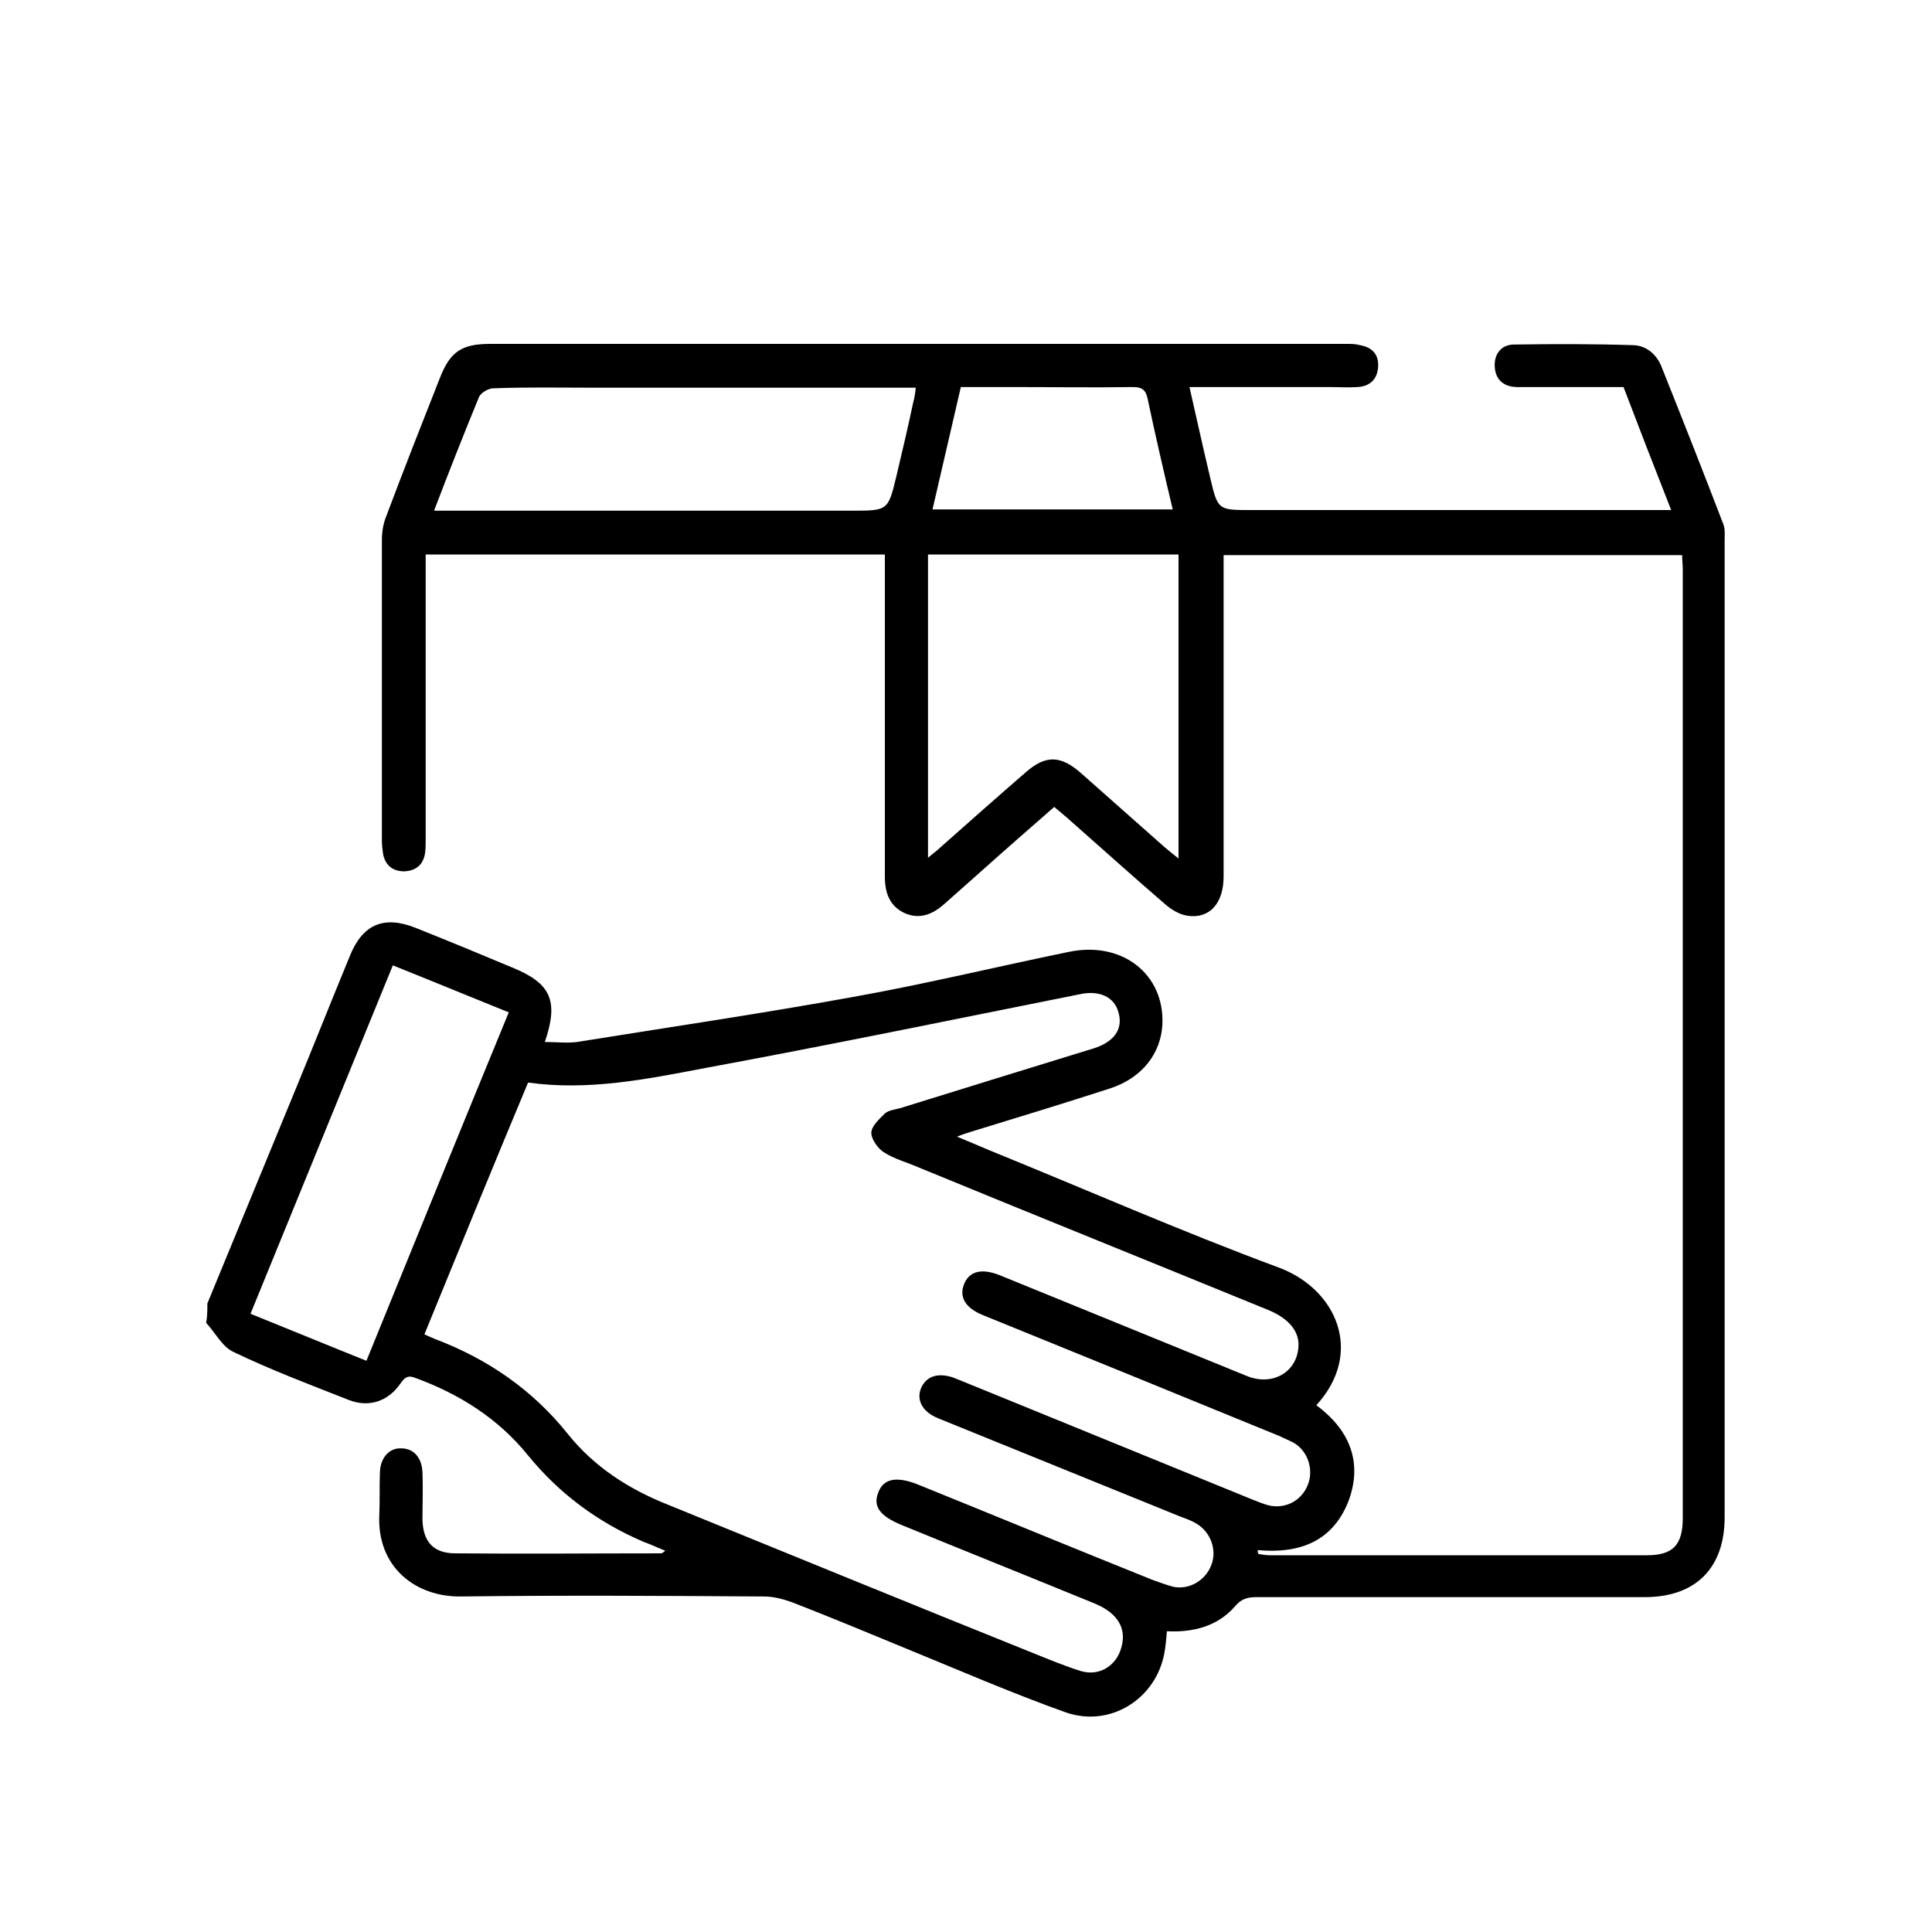 <?xml version="1.0" encoding="utf-8"?>
<!-- Generator: Adobe Illustrator 25.0.0, SVG Export Plug-In . SVG Version: 6.00 Build 0)  -->
<svg version="1.1" id="Слой_1" xmlns="http://www.w3.org/2000/svg" xmlns:xlink="http://www.w3.org/1999/xlink" x="0px" y="0px"
	 viewBox="0 0 300 300" style="enable-background:new 0 0 300 300;" xml:space="preserve">
<g>
	<path d="M32.2,202.4c4.6-11.2,9.2-22.3,13.8-33.5c2.8-6.8,5.5-13.6,8.3-20.4c2-5,5.3-6.4,10.3-4.4c5,2,10.1,4.1,15.1,6.2
		c5.8,2.4,7.1,5.1,4.9,11.5c1.8,0,3.4,0.2,5,0c14.3-2.3,28.6-4.4,42.9-7c11.2-2,22.3-4.7,33.5-7c8.2-1.7,14.8,3.4,14.5,11.2
		c-0.2,4.6-3.2,8.4-8.1,10c-7.1,2.3-14.3,4.5-21.5,6.7c-0.6,0.2-1.3,0.4-2.3,0.8c1.9,0.8,3.4,1.4,5,2.1c15,6.1,29.8,12.6,44.9,18.2
		c9,3.3,13.4,13.2,5.9,21.4c5,3.7,7.2,8.6,5.1,14.6c-2.4,6.5-7.6,8.5-14.2,7.9c0,0.2,0,0.4,0.1,0.6c0.6,0.1,1.2,0.2,1.8,0.2
		c19.5,0,39,0,58.5,0c4.1,0,5.6-1.6,5.6-5.8c0-49.1,0-98.2,0-147.3c0-0.7-0.1-1.4-0.1-2.2c-23.7,0-47.3,0-71.2,0c0,0.9,0,1.8,0,2.7
		c0,15.7,0,31.5,0,47.2c0,4.2-2.2,6.6-5.6,6.1c-1.3-0.2-2.6-1-3.6-1.9c-5.1-4.4-10.1-8.9-15.2-13.4c-0.6-0.5-1.2-1-1.9-1.6
		c-4,3.5-7.9,6.9-11.8,10.4c-1.8,1.6-3.6,3.2-5.3,4.7c-1.8,1.6-3.8,2.4-6.1,1.4c-2.4-1.1-3.1-3.2-3.1-5.7c0-15.7,0-31.5,0-47.2
		c0-0.9,0-1.8,0-2.8c-23.8,0-47.4,0-71.3,0c0,1,0,1.8,0,2.7c0,13.8,0,27.6,0,41.4c0,0.8,0,1.5-0.1,2.3c-0.3,1.8-1.4,2.7-3.2,2.8
		c-1.7,0-2.9-0.8-3.3-2.6c-0.1-0.7-0.2-1.4-0.2-2.1c0-15.6,0-31.1,0-46.7c0-1.3,0.2-2.6,0.7-3.8c2.7-7.2,5.5-14.3,8.3-21.4
		c1.6-4.1,3.4-5.3,7.8-5.3c44.3,0,88.7,0,133,0c0.7,0,1.4,0,2.1,0.2c1.8,0.3,2.9,1.4,2.8,3.3c-0.1,2-1.3,3.1-3.2,3.2
		c-1.4,0.1-2.9,0-4.4,0c-7.1,0-14.2,0-21.7,0c1.1,4.8,2.1,9.4,3.2,14c1.2,5.1,1.2,5.1,6.4,5.1c20.7,0,41.4,0,62.1,0
		c0.9,0,1.8,0,3.1,0c-2.6-6.6-5-12.8-7.4-19.1c-4.9,0-9.8,0-14.6,0c-0.7,0-1.4,0-2.1,0c-2-0.1-3.2-1.2-3.3-3.2c-0.1-1.9,1-3.4,3-3.4
		c6.2-0.1,12.4-0.1,18.6,0.1c2.1,0.1,3.7,1.6,4.4,3.6c3.2,8,6.4,16.1,9.5,24.2c0.3,0.8,0.2,1.7,0.2,2.5c0,50.6,0,101.1,0,151.7
		c0,7.9-4.5,12.4-12.4,12.4c-20.1,0-40.2,0-60.3,0c-1.4,0-2.4,0.3-3.3,1.4c-2.7,3.1-6.4,4.1-10.6,3.9c-0.1,1.2-0.2,2.3-0.4,3.4
		c-1.3,7.1-8.4,11.6-15.3,9.2c-8.4-3-16.7-6.6-25-10c-5.8-2.4-11.6-4.8-17.5-7.1c-1.4-0.5-2.9-0.9-4.4-0.9c-15.7-0.1-31.3-0.2-47,0
		c-7.1,0.1-13.1-4.6-12.7-12.7c0.1-2.2,0-4.5,0.1-6.7c0.1-2.2,1.5-3.7,3.3-3.6c1.9,0,3.2,1.4,3.3,3.7c0.1,2.5,0,4.9,0,7.4
		c0.1,3.4,1.7,5.2,5.1,5.2c10.7,0.1,21.3,0,32,0c0.1,0,0.2-0.1,0.6-0.4c-1.2-0.5-2.3-1-3.4-1.4c-7-3-13-7.4-17.9-13.4
		c-4.6-5.7-10.6-9.5-17.4-12c-1.2-0.5-1.7-0.2-2.4,0.8c-1.9,2.8-4.9,3.8-8,2.6c-6.1-2.4-12.2-4.7-18-7.5c-1.7-0.8-2.8-3-4.2-4.5
		C32.2,204.5,32.2,203.4,32.2,202.4z M65.9,207.2c0.7,0.3,1.1,0.5,1.6,0.7c8.2,3.1,15.2,7.9,20.7,14.8c4.1,5.1,9.4,8.5,15.4,10.9
		c18.9,7.7,37.7,15.4,56.6,23c2.5,1,5.1,2.1,7.7,2.9c2.8,0.8,5.4-0.8,6.2-3.6c0.9-3-0.5-5.4-4.1-6.9c-10-4.1-20-8.1-30-12.2
		c-3.4-1.4-4.5-2.9-3.6-5.1c0.8-2.1,2.8-2.5,6.1-1.2c12.1,4.9,24.2,9.9,36.4,14.8c1.1,0.4,2.2,0.8,3.3,1.1c2.5,0.5,5-1,5.9-3.4
		c0.9-2.3-0.1-5.1-2.3-6.4c-0.8-0.5-1.7-0.8-2.5-1.1c-12.6-5.1-25.1-10.2-37.7-15.3c-2.4-1-3.3-2.8-2.6-4.6c0.8-1.9,2.6-2.5,5-1.7
		c0.5,0.2,1,0.4,1.5,0.6c15,6.1,30.1,12.3,45.1,18.4c0.8,0.3,1.7,0.7,2.6,0.9c2.6,0.5,5-0.9,5.9-3.3c0.9-2.3,0-5.1-2.1-6.4
		c-0.7-0.4-1.5-0.7-2.3-1.1c-15.4-6.3-30.8-12.6-46.1-18.8c-2.7-1.1-3.7-2.8-2.9-4.8c0.8-2,2.7-2.5,5.5-1.4c2.7,1.1,5.4,2.2,8.1,3.3
		c10.1,4.1,20.3,8.3,30.4,12.4c3.8,1.5,7.5-0.5,7.9-4.3c0.3-2.5-1.3-4.6-4.7-6c-18.1-7.4-36.2-14.7-54.2-22.1
		c-1.8-0.8-3.8-1.3-5.5-2.4c-0.9-0.6-1.9-2-1.9-3c0-1,1.2-2.1,2.1-3c0.6-0.5,1.5-0.6,2.3-0.8c10-3.1,20-6.2,30.1-9.3
		c3.2-1,4.6-3,3.9-5.5c-0.6-2.5-3-3.6-6.1-2.9c-19.5,3.9-38.9,7.9-58.4,11.5c-8.9,1.7-17.9,3.5-27.2,2.2
		C76.6,181,71.3,194,65.9,207.2z M183,86.1c-13.1,0-26,0-38.9,0c0,15.7,0,31.2,0,47.1c0.8-0.7,1.4-1.1,1.9-1.6
		c4.4-3.9,8.8-7.8,13.3-11.7c3.1-2.7,5.4-2.6,8.5,0.1c4.4,3.9,8.7,7.7,13.1,11.6c0.6,0.5,1.2,1,2.1,1.7
		C183,117.3,183,101.8,183,86.1z M67.4,79.3c1.1,0,2,0,2.9,0c20.6,0,41.3,0,61.9,0c5.7,0,5.7,0,7-5.4c0.9-3.8,1.8-7.6,2.6-11.4
		c0.2-0.7,0.3-1.4,0.4-2.3c-1.1,0-2,0-2.8,0c-15.8,0-31.6,0-47.4,0c-5.1,0-10.3-0.1-15.4,0.1c-0.8,0-1.9,0.7-2.2,1.3
		C72.1,67.2,69.8,73,67.4,79.3z M61,149.9C53.6,168,46.3,185.9,38.9,204c6.2,2.5,12,4.9,18,7.3c7.4-18.2,14.7-36.1,22.1-54.1
		C72.8,154.7,67,152.3,61,149.9z M144.8,79.1c12.6,0,24.8,0,37.3,0c-1.4-5.9-2.7-11.5-3.9-17.2c-0.3-1.4-0.9-1.8-2.3-1.8
		c-6.3,0.1-12.6,0-18.9,0c-2.6,0-5.2,0-7.8,0C147.7,66.5,146.3,72.7,144.8,79.1z"/>
</g>
</svg>
